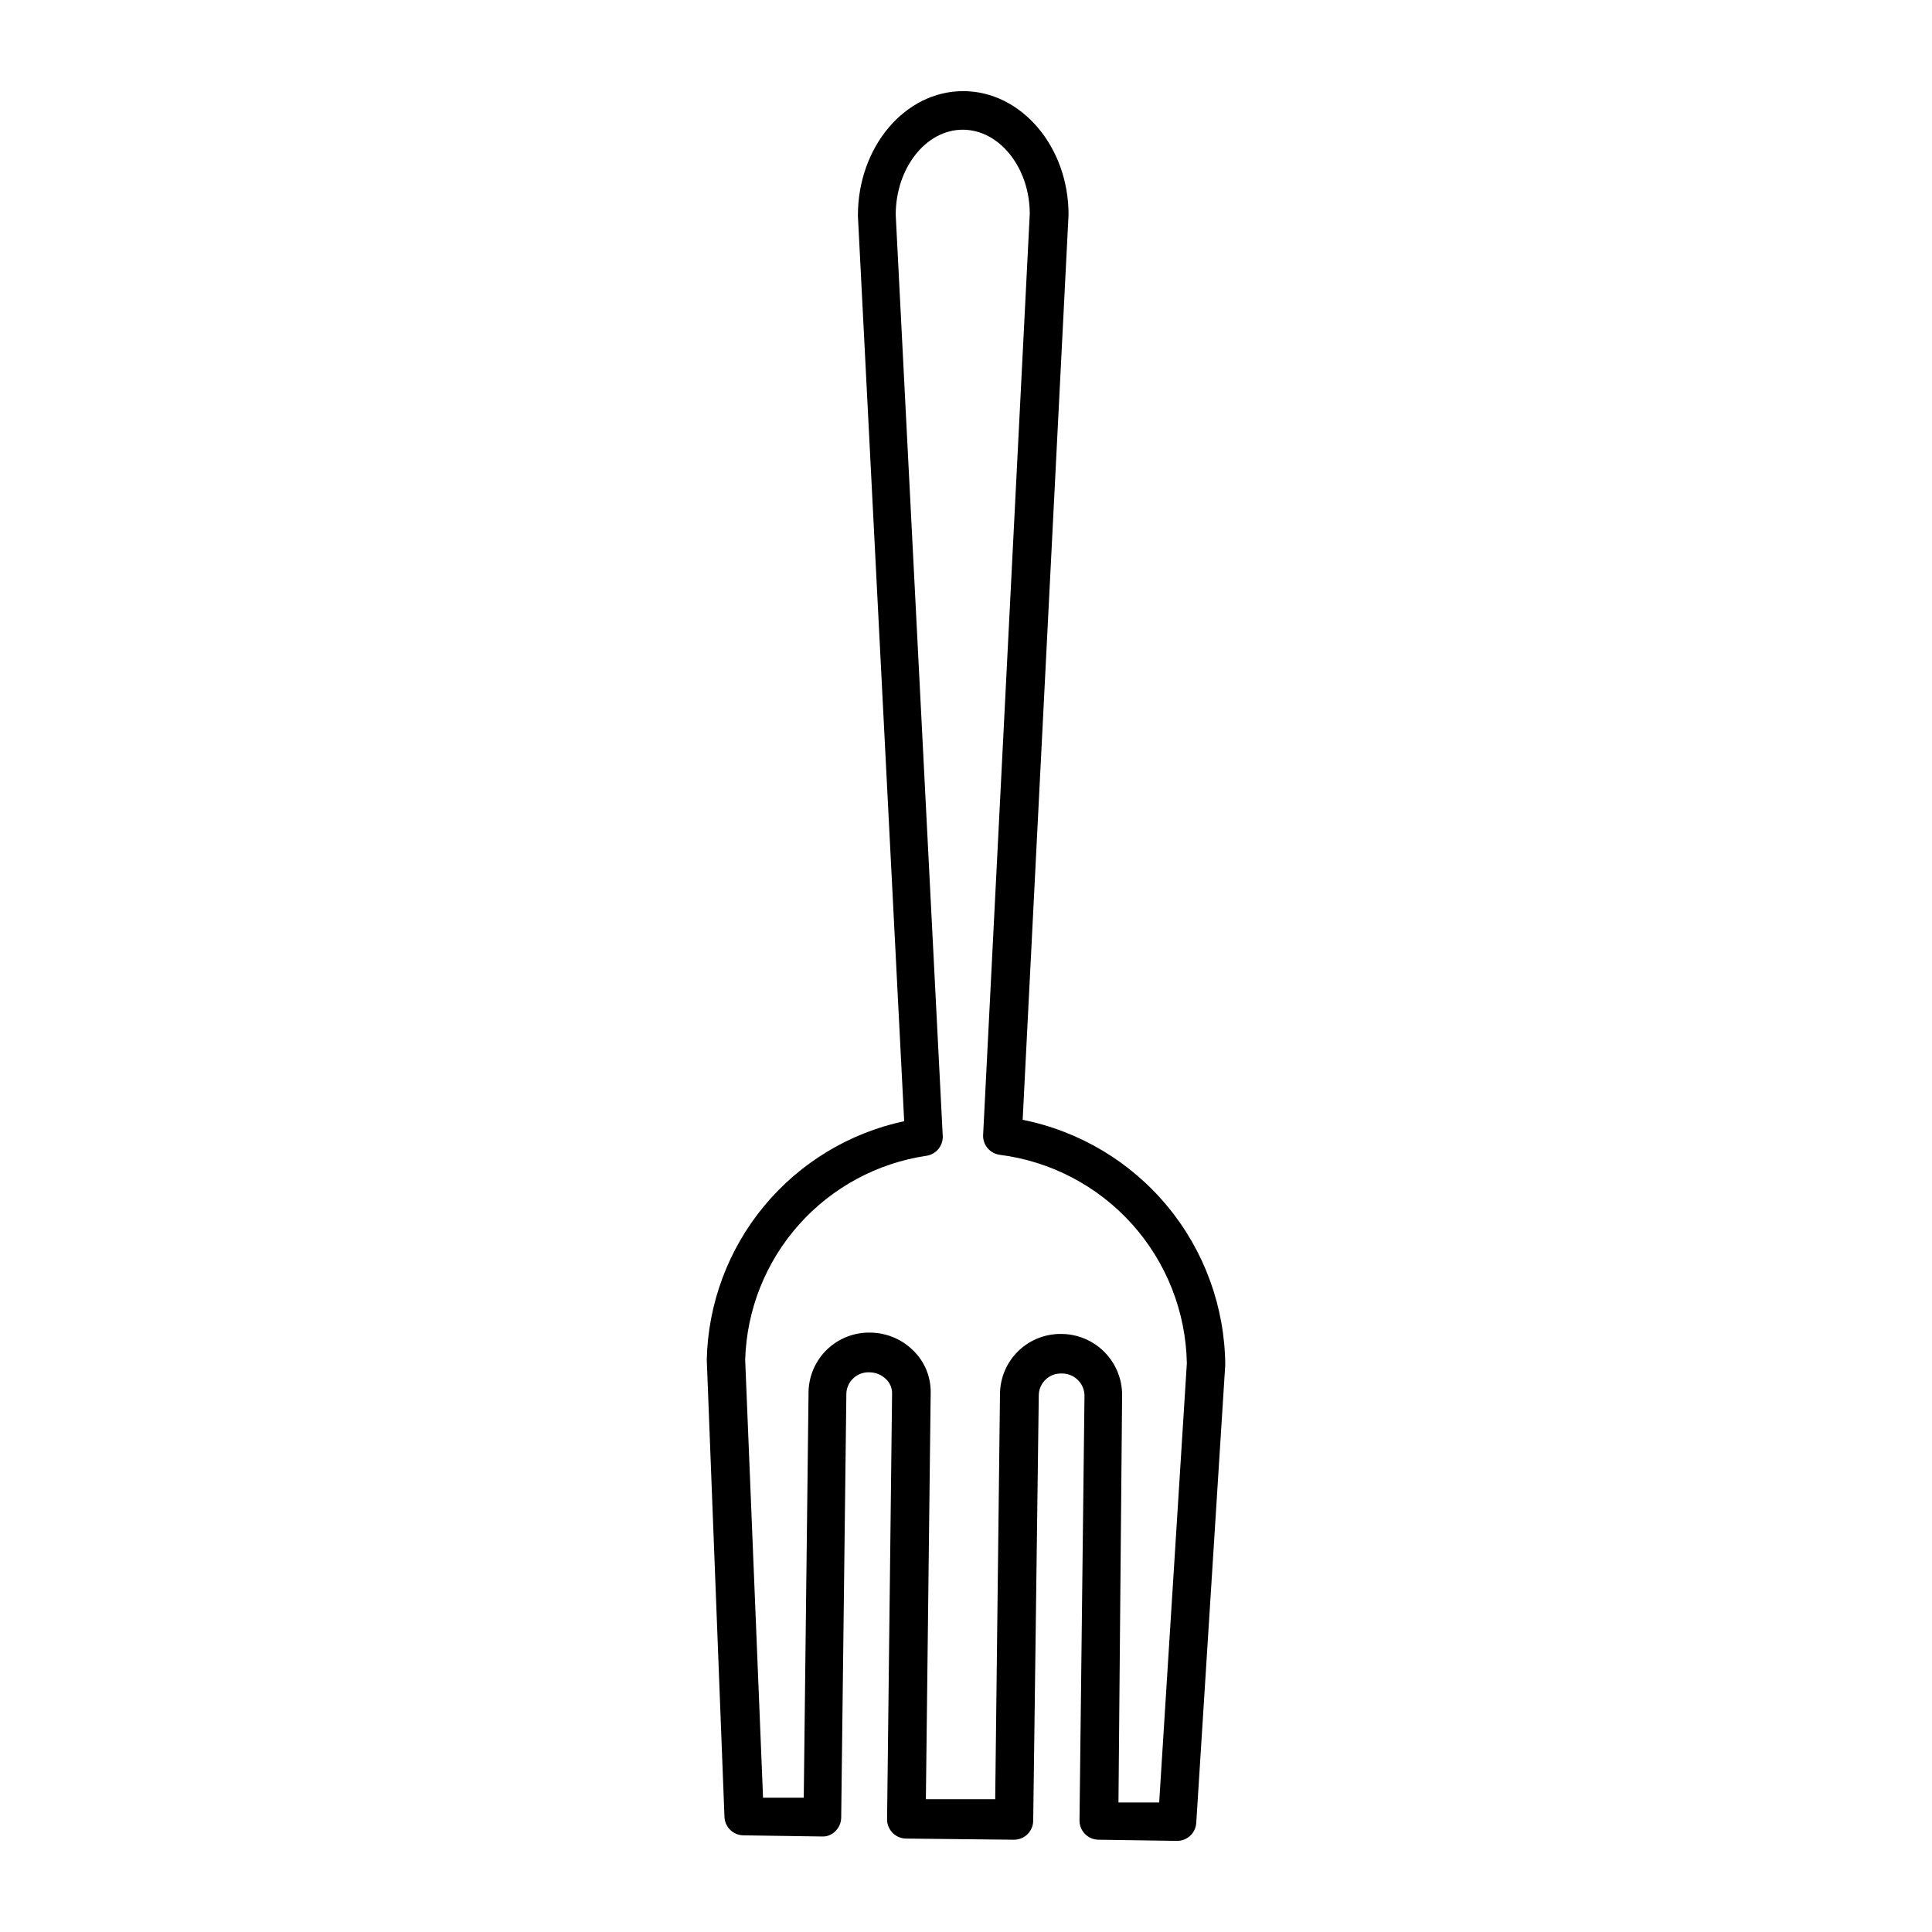 <?xml version="1.0" encoding="UTF-8"?>
<!-- Uploaded to: SVG Repo, www.svgrepo.com, Generator: SVG Repo Mixer Tools -->
<svg fill="#000000" width="800px" height="800px" version="1.1" viewBox="144 144 512 512" xmlns="http://www.w3.org/2000/svg">
 <path d="m455.98 631.85-20.812-0.305c-2.812 0-5.09-2.277-5.09-5.09l1.324-112.77v0.004c-0.141-3.25-2.856-5.785-6.109-5.699-3.172-0.09-5.84 2.375-6.004 5.547l-1.477 112.92c0 1.352-0.535 2.644-1.488 3.602-0.957 0.953-2.25 1.488-3.598 1.488l-28.551-0.305c-2.812 0-5.09-2.277-5.09-5.09l1.324-112.82v0.004c0.039-1.465-0.555-2.875-1.629-3.871-1.156-1.129-2.707-1.766-4.324-1.781-3.215-0.172-5.969 2.285-6.16 5.496l-1.371 112.47c-0.008 1.359-0.559 2.66-1.527 3.613-0.938 0.98-2.258 1.5-3.613 1.426l-20.711-0.305-0.004-0.004c-2.809 0-5.086-2.277-5.086-5.086l-4.684-120.96c0.336-14.887 5.684-29.223 15.176-40.695 9.492-11.469 22.578-19.398 37.141-22.512l-12.266-240c0-18.27 12.52-32.977 27.887-32.977s27.938 14.656 27.938 32.723l-12.16 239.89c15.047 3.004 28.602 11.102 38.379 22.93 9.781 11.824 15.184 26.66 15.309 42.004l-7.684 121.38c-0.16 2.668-2.363 4.762-5.039 4.781zm-15.574-10.18h10.789l7.332-116.38c-0.25-13.645-5.41-26.742-14.531-36.895-9.121-10.148-21.598-16.672-35.141-18.371-2.508-0.379-4.352-2.551-4.324-5.09l12.367-244.27c0-12.164-7.988-22.289-17.762-22.289-9.77 0-17.762 10.18-17.762 22.543l12.469 244.27c0.039 2.508-1.754 4.664-4.223 5.09-13.094 1.918-25.094 8.387-33.898 18.27s-13.844 22.547-14.242 35.777l4.734 116.08h10.789l1.273-107.68h-0.004c0.121-4.223 1.902-8.23 4.961-11.148 3.062-2.914 7.148-4.504 11.375-4.422 4.246 0.031 8.312 1.707 11.348 4.68 3.055 2.938 4.75 7.012 4.684 11.246l-1.273 107.73h18.371l1.273-107.68c0.105-4.215 1.867-8.219 4.906-11.145 3.039-2.922 7.109-4.531 11.324-4.477 4.25 0.012 8.324 1.695 11.34 4.684 3.019 2.992 4.742 7.047 4.793 11.297z"/>
</svg>